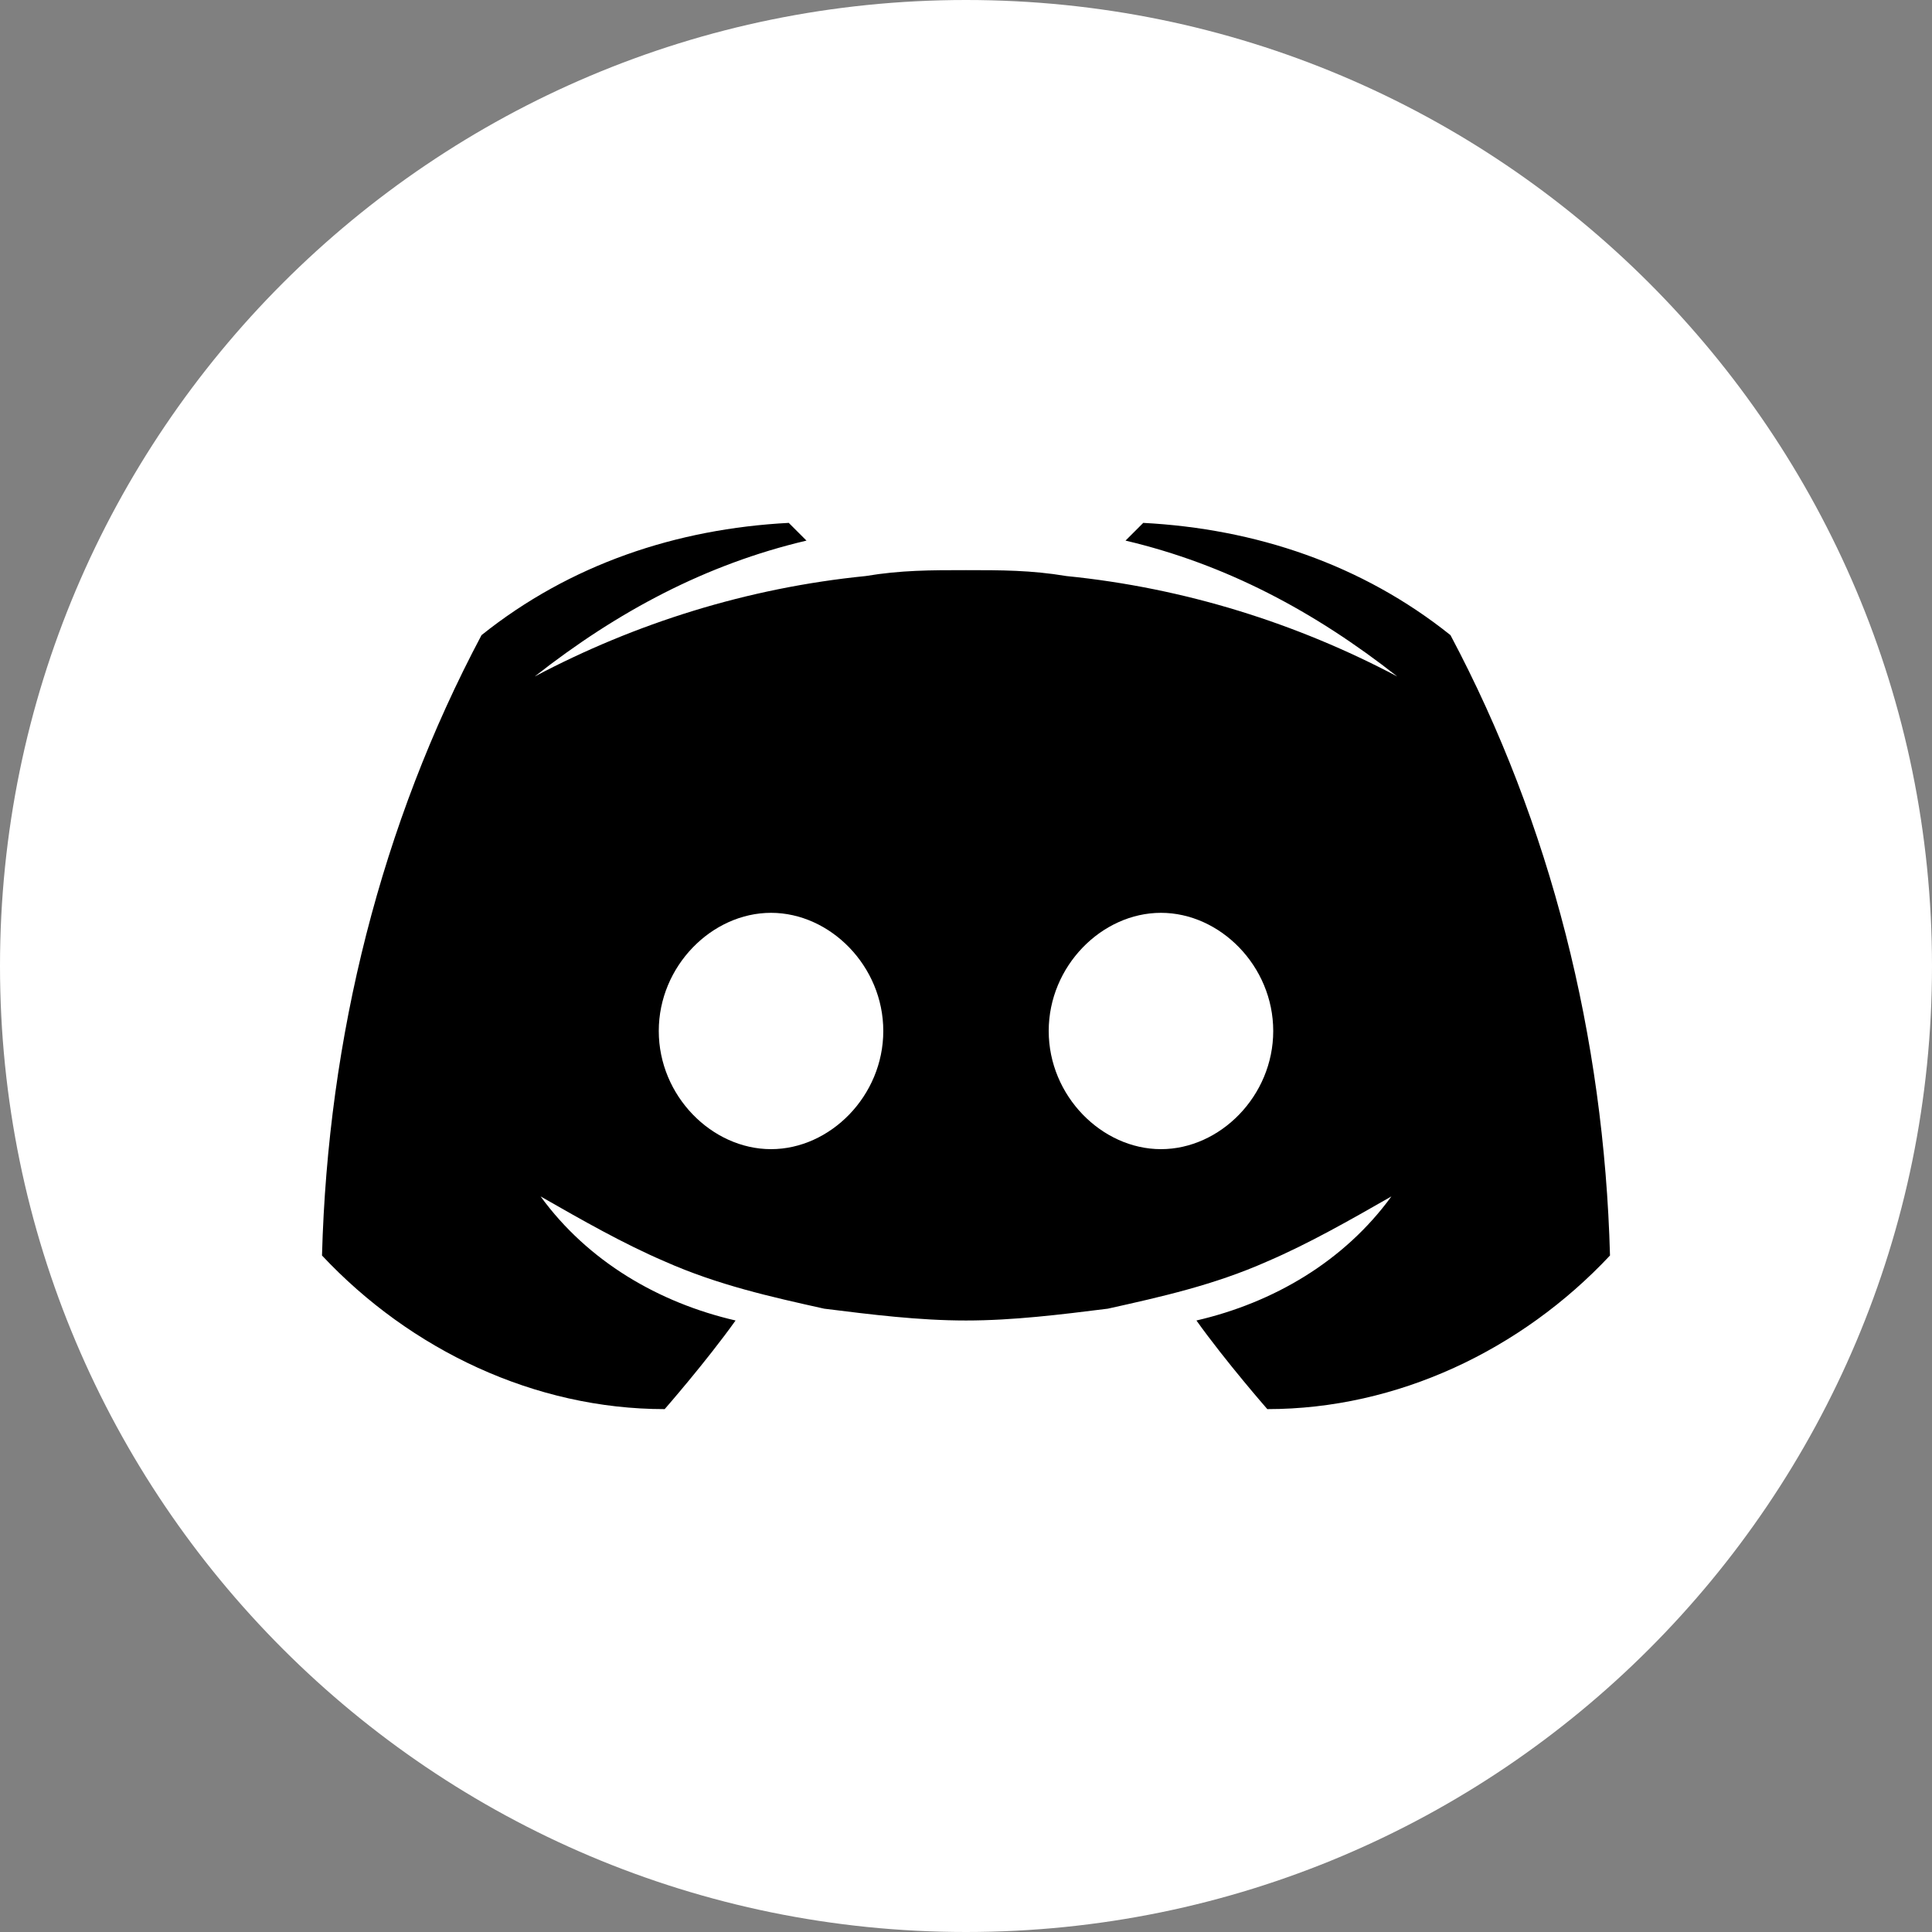 <svg width="1024" height="1024" viewBox="0 0 1024 1024" fill="none" xmlns="http://www.w3.org/2000/svg">
<rect x="0" y="0" width="1024" height="1024" fill="#808080" stroke="none"/>
<path d="M1024 512C1024 229.23 794.77 0 512 0C229.23 0 0 229.23 0 512C0 794.77 229.23 1024 512 1024C794.77 1024 1024 794.77 1024 512Z" fill="white"/>
<path d="M768.783 336.636C721.811 299.057 665.444 280.269 605.946 277.137L596.55 286.532C649.786 299.057 696.759 324.109 740.599 358.556C687.364 330.372 627.866 311.584 565.235 305.321C546.447 302.189 530.788 302.189 512 302.189C493.212 302.189 477.553 302.189 458.765 305.321C396.134 311.584 336.636 330.372 283.401 358.556C327.241 324.109 374.214 299.057 427.45 286.532L418.054 277.137C358.556 280.269 302.189 299.057 255.217 336.636C201.982 436.845 173.798 549.579 170.667 665.442C217.638 715.548 283.401 746.863 352.294 746.863C352.294 746.863 374.214 721.811 389.871 699.889C349.163 690.496 311.584 668.574 286.532 634.129C308.452 646.654 330.372 659.181 352.294 668.574C380.478 681.101 408.661 687.364 436.845 693.628C461.897 696.758 486.948 699.889 512 699.889C537.052 699.889 562.103 696.758 587.155 693.628C615.339 687.364 643.522 681.101 671.706 668.574C693.628 659.181 715.548 646.654 737.468 634.129C712.416 668.574 674.837 690.496 634.129 699.889C649.786 721.811 671.706 746.863 671.706 746.863C740.599 746.863 806.362 715.548 853.333 665.442C850.202 549.579 822.018 436.845 768.783 336.636ZM408.661 609.075C377.346 609.075 349.163 580.892 349.163 546.447C349.163 512 377.346 483.817 408.661 483.817C439.977 483.817 468.16 512 468.16 546.447C468.16 580.892 439.977 609.075 408.661 609.075ZM615.339 609.075C584.023 609.075 555.84 580.892 555.84 546.447C555.84 512 584.023 483.817 615.339 483.817C646.654 483.817 674.837 512 674.837 546.447C674.837 580.892 646.654 609.075 615.339 609.075Z" fill="black"/>
</svg>
